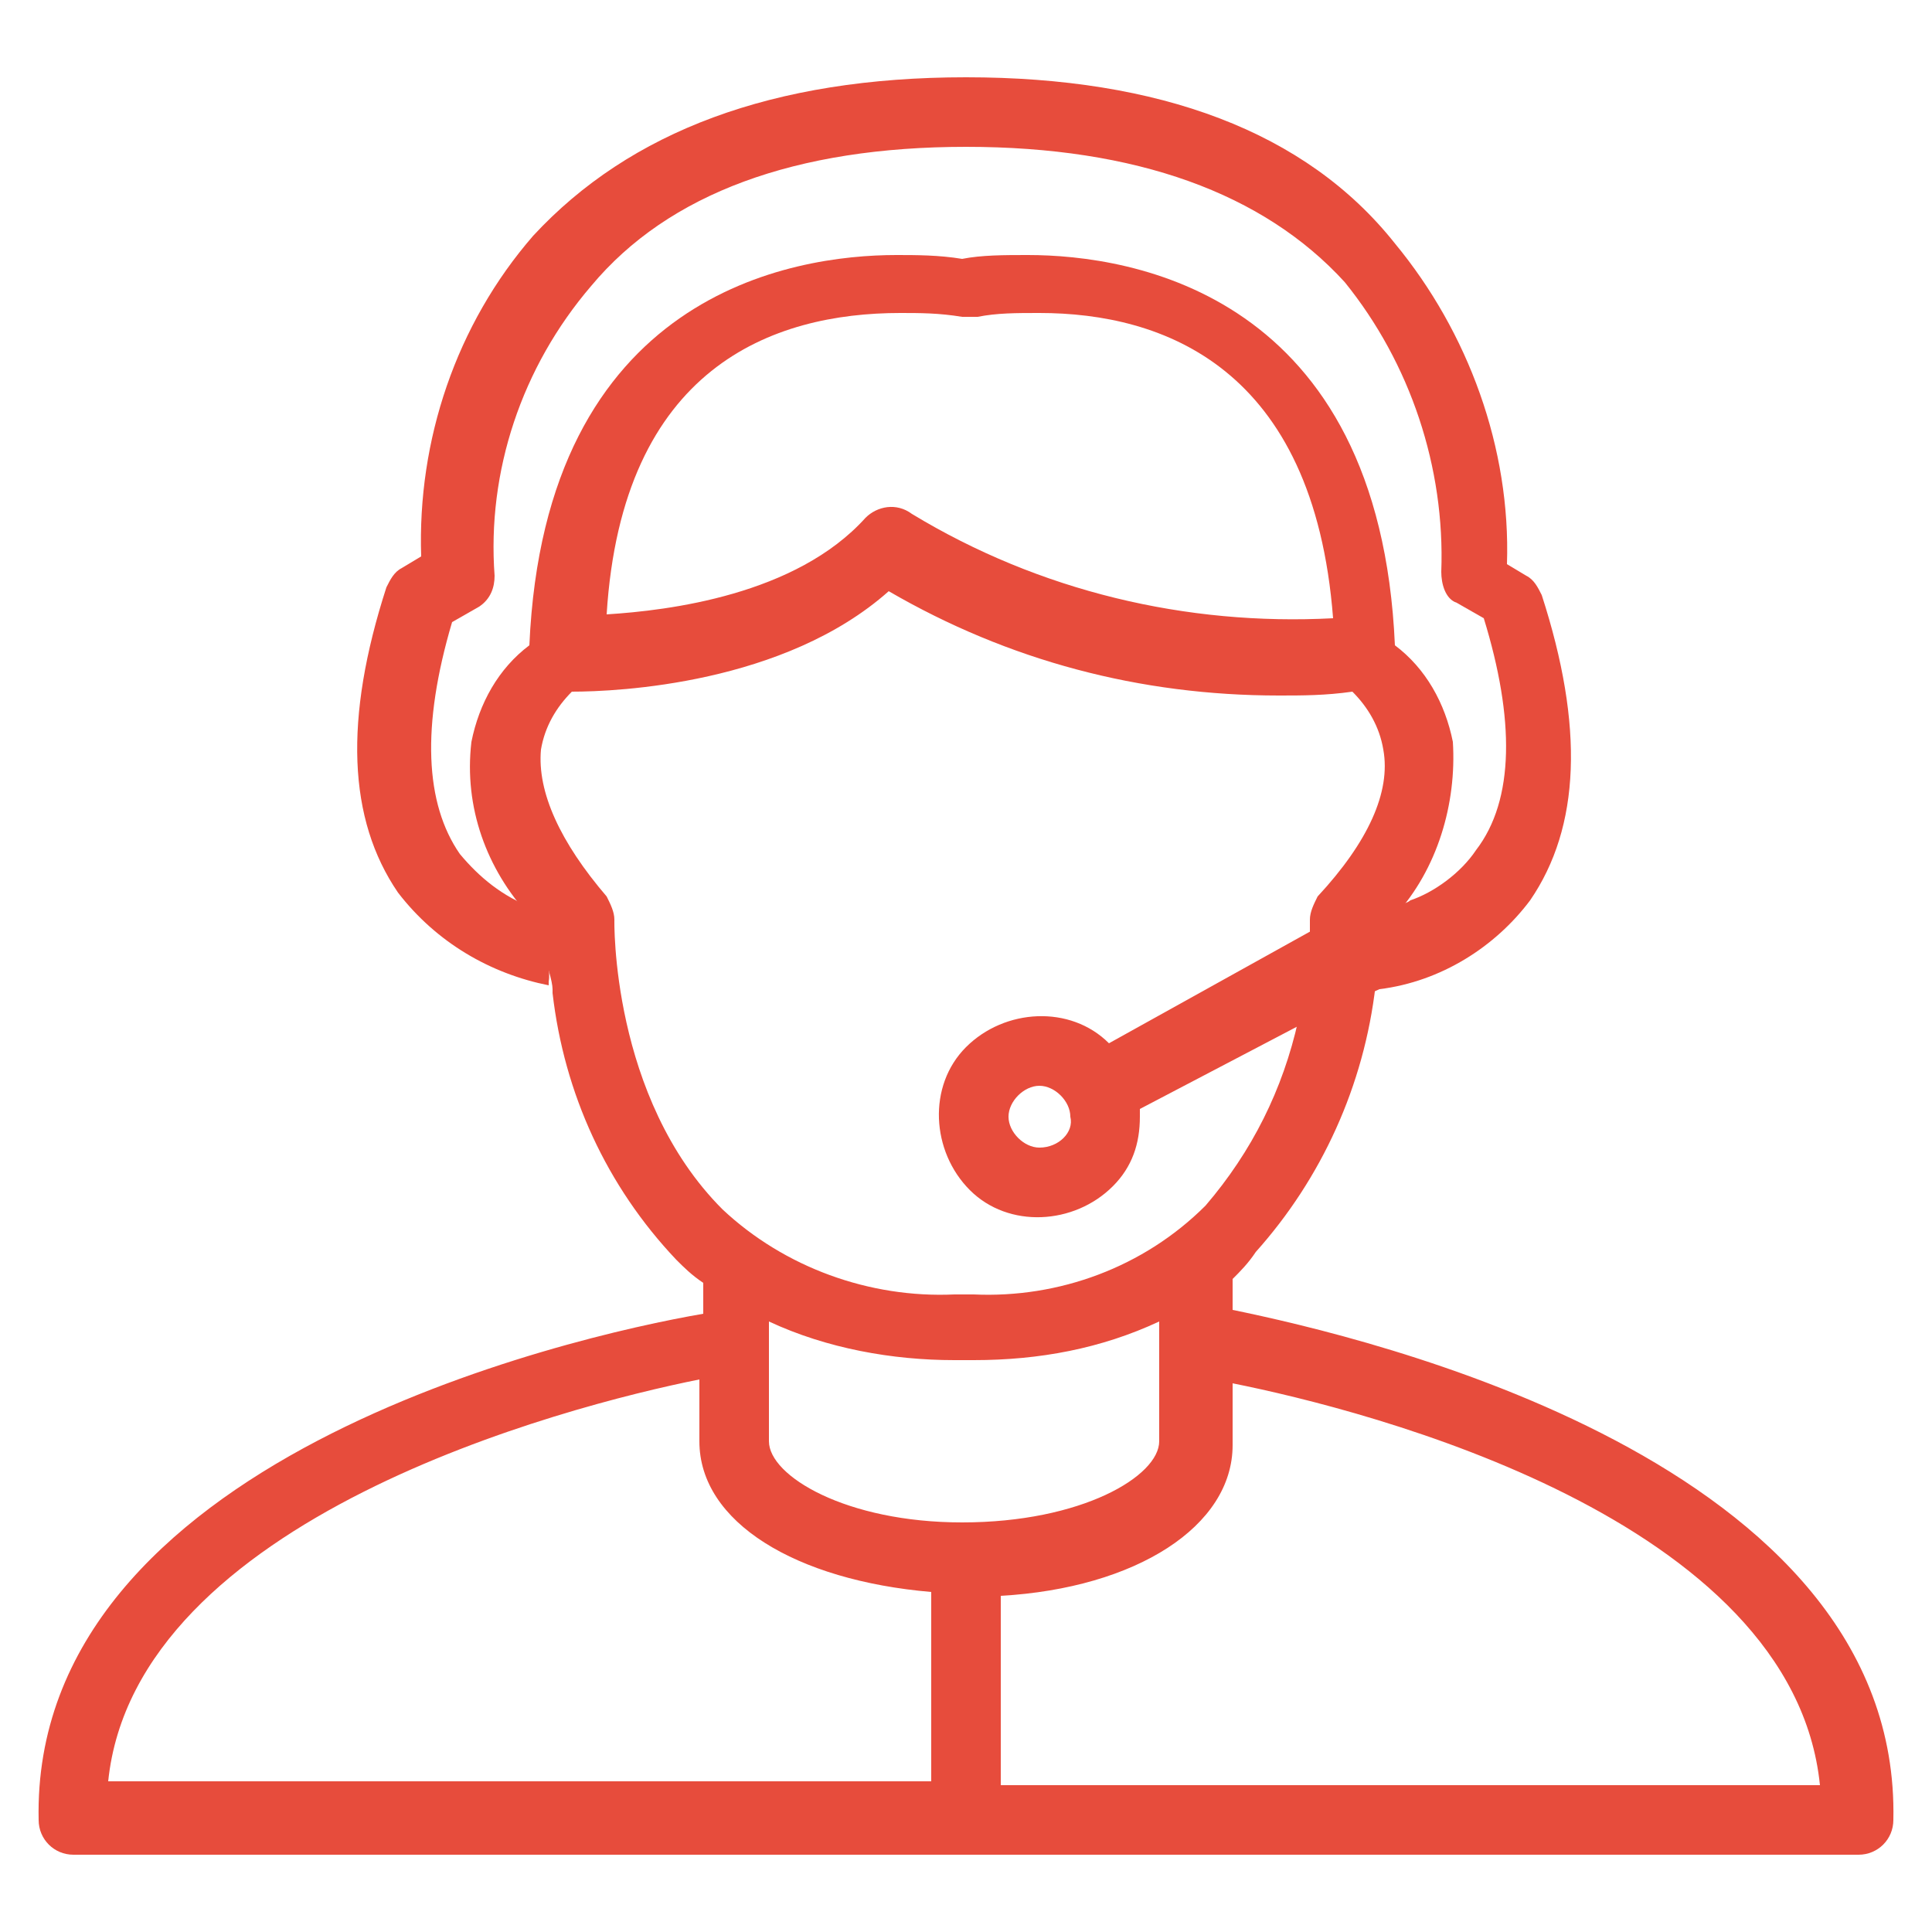 <?xml version="1.0" encoding="utf-8"?>
<!-- Generator: Adobe Illustrator 21.0.0, SVG Export Plug-In . SVG Version: 6.00 Build 0)  -->
<svg version="1.1" id="Layer_1" xmlns="http://www.w3.org/2000/svg" xmlns:xlink="http://www.w3.org/1999/xlink" x="0px" y="0px"
	 viewBox="0 0 50 50" style="enable-background:new 0 0 50 50;" xml:space="preserve">
<style type="text/css">
	.st0{fill:#E74C3C;}
	.st1{fill:url(#SVGID_1_);}
</style>
<path class="st0" d="M32.5,32.4c1.7-1.9,2.8-4.3,3.1-6.9l-2,0.9c-0.4,1.8-1.2,3.4-2.4,4.8c-1.6,1.6-3.8,2.4-6,2.3h-0.5
	c-2.2,0.1-4.4-0.7-6-2.2c-2.9-2.9-2.8-7.5-2.8-7.5l0,0c0-0.2-0.1-0.4-0.2-0.6c-1.2-1.4-1.8-2.7-1.7-3.8c0.1-0.6,0.4-1.1,0.8-1.5
	c1.2,0,5.5-0.2,8.2-2.6c3.1,1.8,6.5,2.7,10.1,2.7c0.6,0,1.2,0,1.9-0.1c0.4,0.4,0.7,0.9,0.8,1.5c0.2,1.1-0.4,2.4-1.7,3.8
	c-0.1,0.2-0.2,0.4-0.2,0.6c0,0,0,0.2,0,0.5c0,0,2.2-0.5,2.4-0.7l0,0c-0.1,0-0.1,0.1-0.2,0.1c1.1-1.2,1.6-2.9,1.5-4.5
	c-0.2-1-0.7-1.9-1.5-2.5c-0.4-9.1-6.8-10.1-9.5-10.1c-0.6,0-1.2,0-1.7,0.1c-0.6-0.1-1.2-0.1-1.7-0.1c-2.7,0-9.1,1-9.5,10.1
	c-0.8,0.6-1.3,1.5-1.5,2.5c-0.2,1.7,0.4,3.3,1.5,4.5c0,0,0.6,1.5,0.6,1.9v0.1l0,0c0.3,2.6,1.4,5,3.2,6.9c0.2,0.2,0.4,0.4,0.7,0.6V34
	C14.7,34.6,0.8,37.8,1,47.1C1,47.6,1.4,48,1.9,48h46.2c0.5,0,0.9-0.4,0.9-0.9c0.2-9.3-13.7-12.5-17.1-13.2v-0.8
	C32.1,32.9,32.3,32.7,32.5,32.4z M23.3,8.1c0.5,0,1,0,1.6,0.1c0.1,0,0.2,0,0.4,0c0.5-0.1,1-0.1,1.6-0.1c3.2,0,7.1,1.4,7.6,7.9l0,0
	c-3.8,0.2-7.6-0.7-10.9-2.7c-0.4-0.3-0.9-0.2-1.2,0.1c-1.8,2-5.1,2.4-6.7,2.5C16.1,9.5,20,8.1,23.3,8.1z M24.1,46.1H2.8
	c0.7-6.8,11.8-9.7,15.3-10.4v1.6c0,2.1,2.5,3.6,6,3.9V46.1z M19.9,37.3L19.9,37.3v-3.1c1.5,0.7,3.2,1,4.8,1h0.5c1.7,0,3.3-0.3,4.8-1
	v3.1c0,0.9-2,2.1-5.1,2.1C21.9,39.4,19.9,38.2,19.9,37.3z M47.1,46.2H25.9v-4.9c3.5-0.2,6-1.8,6-3.9v-1.6
	C35.4,36.5,46.4,39.3,47.1,46.2z"/>
<linearGradient id="SVGID_1_" gradientUnits="userSpaceOnUse" x1="17.213" y1="28.265" x2="33.981" y2="4.317">
	<stop  offset="0" style="stop-color:#E74C3C"/>
	<stop  offset="1" style="stop-color:#E74C3C"/>
</linearGradient>
<path class="st1" d="M13.8,23.5c-0.8-0.3-1.4-0.8-1.9-1.4l0,0c-0.9-1.3-1-3.3-0.2-6l0.7-0.4c0.3-0.2,0.4-0.5,0.4-0.8
	c-0.2-2.7,0.7-5.4,2.5-7.5c2-2.4,5.3-3.6,9.7-3.6s7.7,1.2,9.8,3.5c1.7,2.1,2.6,4.8,2.5,7.5c0,0.3,0.1,0.7,0.4,0.8l0.7,0.4
	c0.8,2.6,0.8,4.7-0.2,6c-0.4,0.6-1.1,1.1-1.7,1.3l0,0c-0.2,0.2-2.4,0.7-2.4,0.7l-5.4,3c-1-1-2.7-0.9-3.7,0.1s-0.9,2.7,0.1,3.7
	s2.7,0.9,3.7-0.1c0.5-0.5,0.7-1.1,0.7-1.8c0-0.1,0-0.2,0-0.2l4.2-2.2l0,0l2-0.9c1.6-0.2,3-1.1,3.9-2.3c1.3-1.9,1.4-4.5,0.3-7.9
	c-0.1-0.2-0.2-0.4-0.4-0.5L39,14.6c0.1-3-1-6-2.9-8.3C33.8,3.4,30,2,25,2s-8.7,1.4-11.2,4.1c-2,2.3-3,5.3-2.9,8.3l-0.5,0.3
	c-0.2,0.1-0.3,0.3-0.4,0.5c-1.1,3.4-1,6,0.3,7.9c1,1.3,2.4,2.1,3.9,2.4v-0.1C14.3,24.9,13.8,23.5,13.8,23.5z M26.9,29.7
	c-0.4,0-0.8-0.4-0.8-0.8s0.4-0.8,0.8-0.8s0.8,0.4,0.8,0.8C27.8,29.3,27.4,29.7,26.9,29.7z"/>
</svg>
